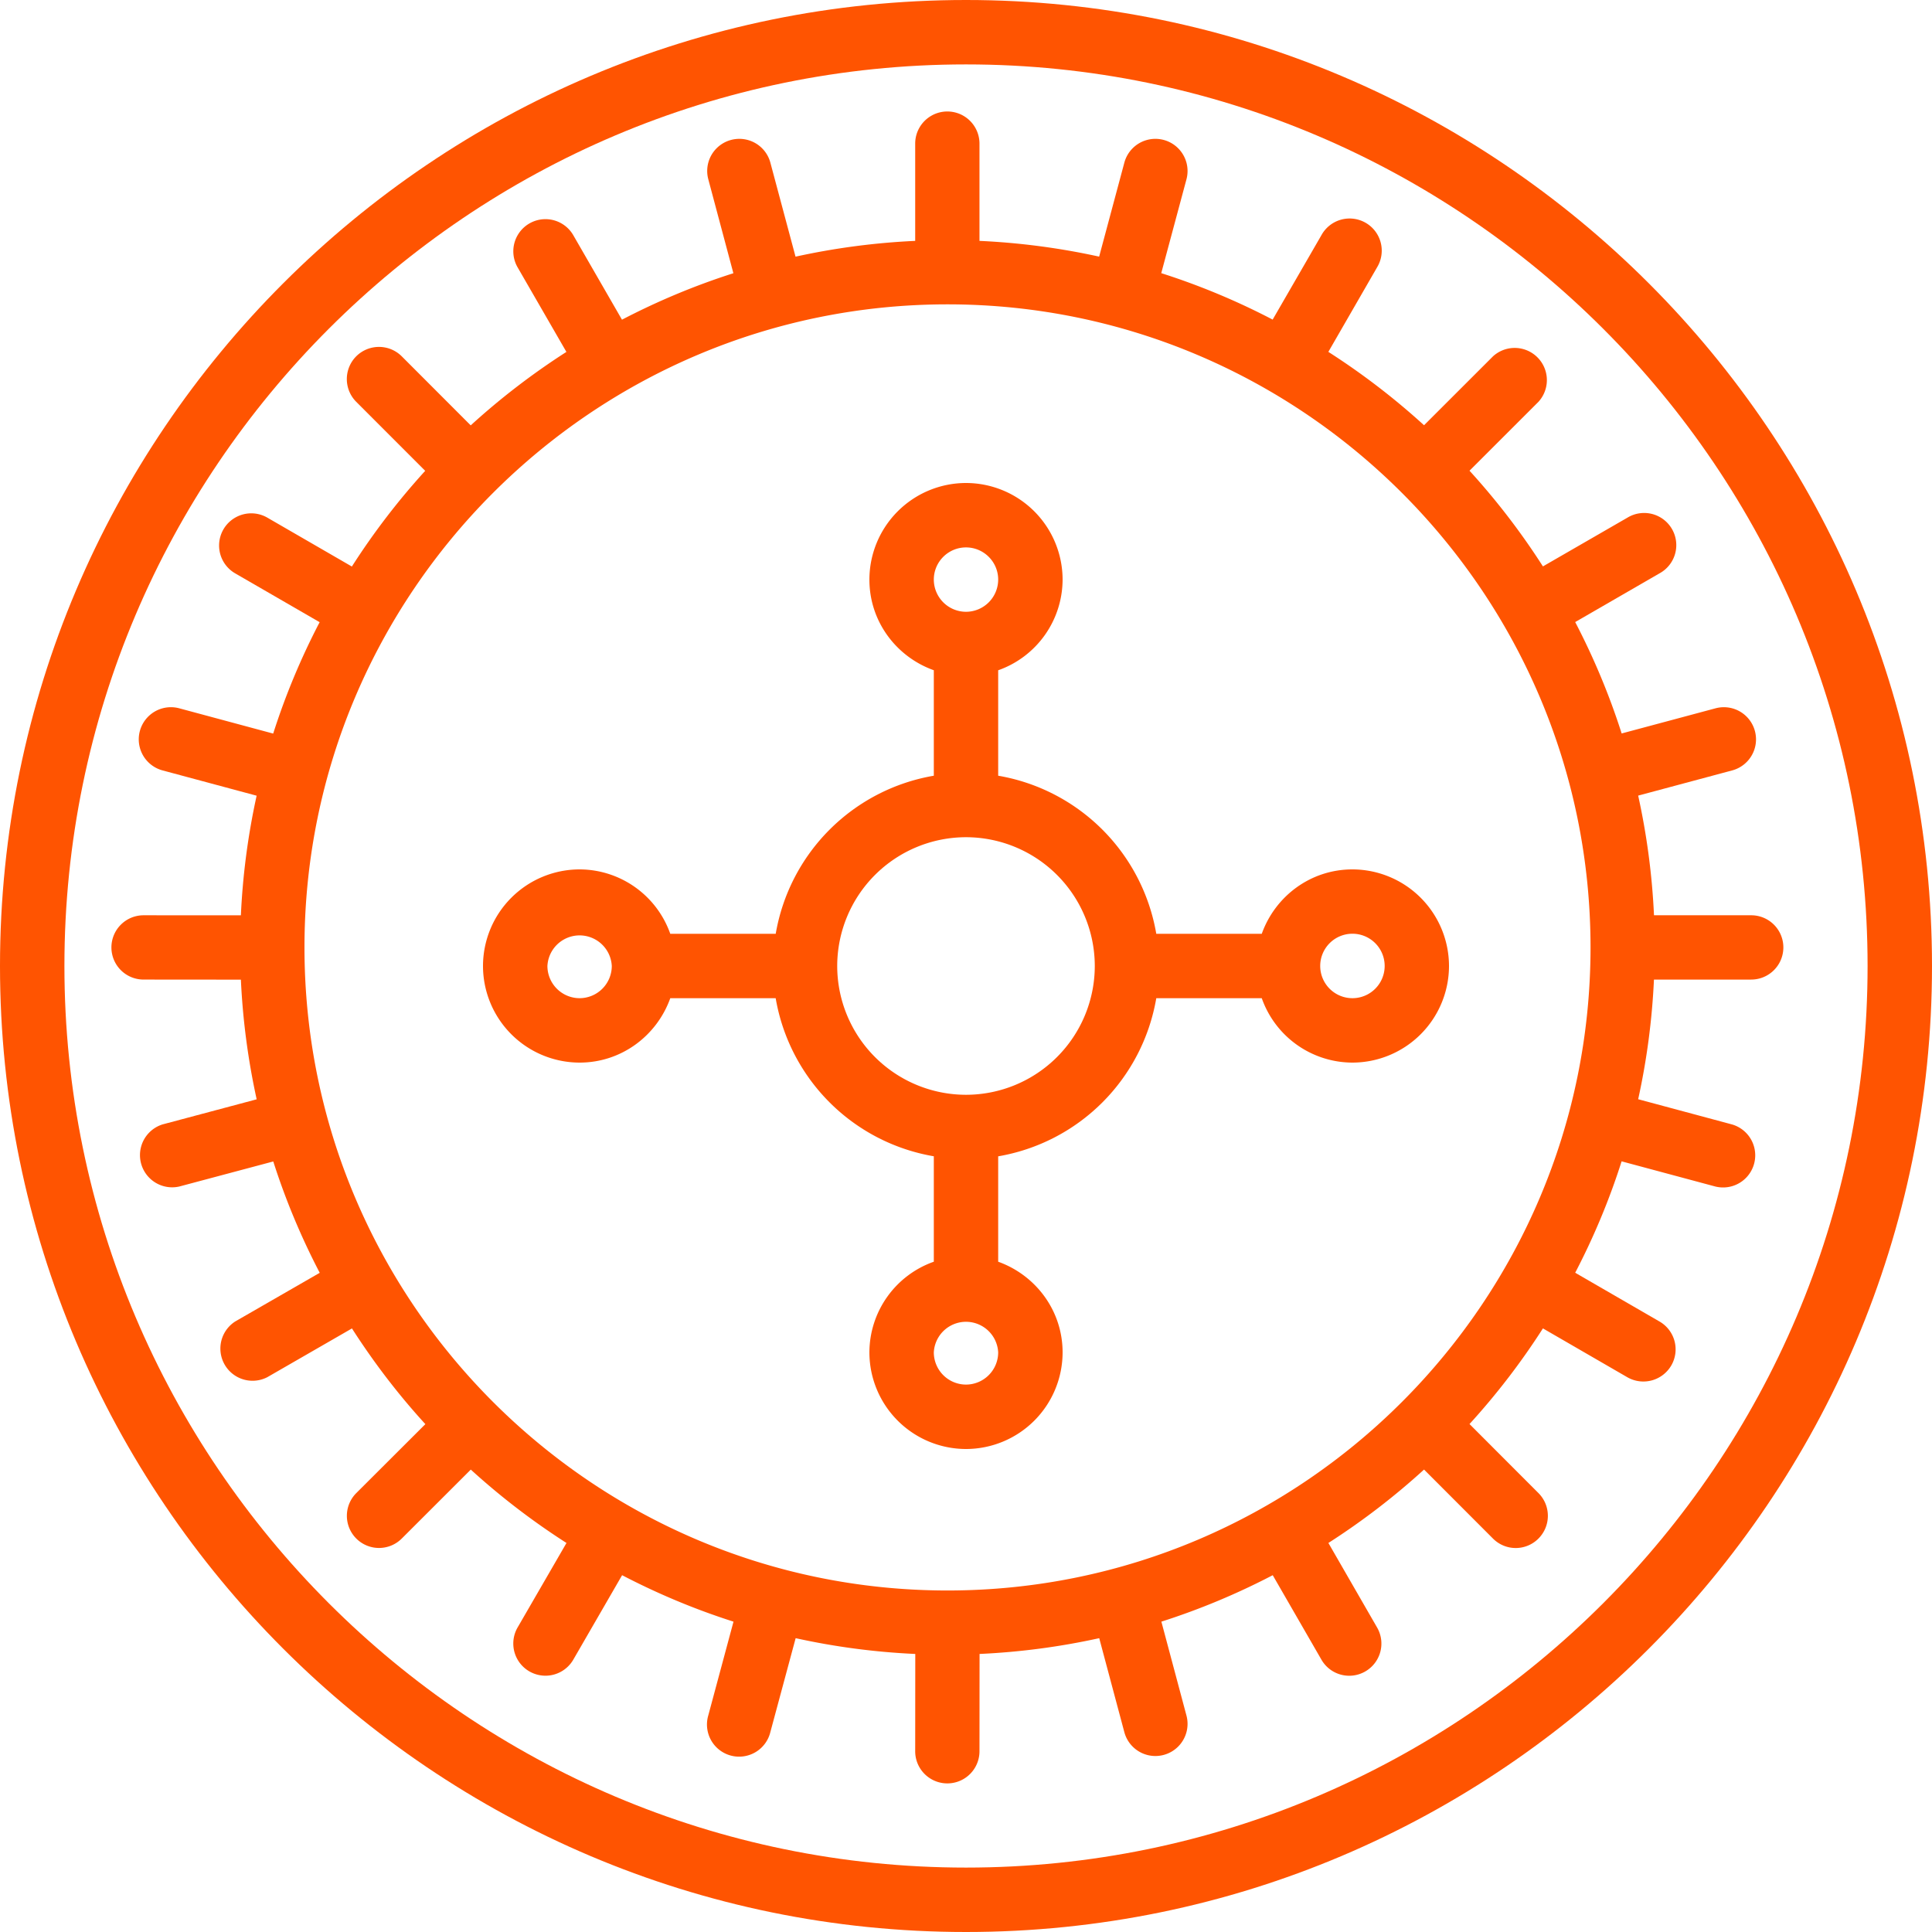 <svg width="47" height="47" viewBox="0 0 47 47" xmlns="http://www.w3.org/2000/svg"><title>Untitled 3</title><g fill="#FF5401"><path d="M42.602 23.83a.782.782 0 1 0 0-1.564h-2.365a17.23 17.23 0 0 0-.385-2.911l2.287-.613a.782.782 0 0 0-.405-1.511l-2.284.612c-.3-.941-.68-1.846-1.13-2.71l2.053-1.186a.782.782 0 1 0-.782-1.354l-2.056 1.186a17.276 17.276 0 0 0-1.786-2.328l1.679-1.678a.783.783 0 0 0-1.106-1.106l-1.679 1.678a17.35 17.35 0 0 0-2.328-1.785L33.5 6.504a.782.782 0 1 0-1.354-.782L30.96 7.775a17.06 17.06 0 0 0-2.71-1.13l.613-2.282a.782.782 0 1 0-1.511-.406l-.613 2.286a17.216 17.216 0 0 0-2.911-.383V3.494a.782.782 0 1 0-1.564 0V5.86a17.21 17.21 0 0 0-2.911.384l-.612-2.287a.781.781 0 1 0-1.51.405l.61 2.285c-.94.3-1.846.68-2.71 1.13l-1.184-2.054a.781.781 0 1 0-1.355.781l1.187 2.057a17.348 17.348 0 0 0-2.328 1.787l-1.678-1.68a.784.784 0 0 0-1.107 0 .784.784 0 0 0 0 1.107l1.678 1.679a17.34 17.34 0 0 0-1.784 2.328l-2.056-1.189a.781.781 0 1 0-.783 1.355l2.055 1.188a17.05 17.05 0 0 0-1.13 2.71l-2.285-.615a.782.782 0 1 0-.406 1.511l2.288.615a17.22 17.22 0 0 0-.383 2.91l-2.367-.001a.782.782 0 0 0-.001 1.564l2.368.002c.046.995.177 1.967.384 2.911l-2.287.61a.783.783 0 0 0 .403 1.512l2.288-.61c.3.94.68 1.845 1.13 2.709l-2.055 1.183a.783.783 0 0 0 .78 1.356l2.059-1.186c.53.826 1.125 1.606 1.786 2.328l-1.68 1.677a.782.782 0 1 0 1.105 1.107l1.68-1.678a17.34 17.34 0 0 0 2.328 1.785l-1.189 2.055a.782.782 0 0 0 1.355.783l1.187-2.054c.864.45 1.769.83 2.71 1.13l-.614 2.283a.782.782 0 1 0 1.51.406l.616-2.287a17.11 17.11 0 0 0 2.91.384l-.002 2.366a.782.782 0 1 0 1.564.002l.002-2.368a17.154 17.154 0 0 0 2.911-.384l.611 2.287a.782.782 0 1 0 1.511-.405l-.61-2.284c.94-.3 1.846-.68 2.709-1.13l1.184 2.054a.78.78 0 0 0 1.068.287.782.782 0 0 0 .287-1.068l-1.185-2.057a17.321 17.321 0 0 0 2.327-1.786l1.676 1.678a.78.78 0 0 0 1.107.001.783.783 0 0 0 .001-1.106l-1.678-1.68a17.283 17.283 0 0 0 1.786-2.327l2.053 1.188a.785.785 0 0 0 1.07-.287.782.782 0 0 0-.286-1.068l-2.052-1.187c.45-.863.83-1.77 1.129-2.71l2.282.613a.782.782 0 0 0 .406-1.51l-2.285-.614c.208-.944.338-1.917.384-2.91h2.365zM23.05 38.692c-8.626 0-15.643-7.018-15.643-15.644 0-8.626 7.017-15.644 15.643-15.644 8.625 0 15.643 7.018 15.643 15.644 0 8.626-7.018 15.644-15.643 15.644z"/><path d="M32.9 21.15c-1.02 0-1.88.656-2.205 1.567h-2.566a4.707 4.707 0 0 0-3.846-3.846v-2.565A2.348 2.348 0 0 0 25.85 14.1a2.353 2.353 0 0 0-2.35-2.35 2.353 2.353 0 0 0-2.35 2.35c0 1.02.656 1.88 1.567 2.205v2.566a4.707 4.707 0 0 0-3.846 3.846h-2.565A2.346 2.346 0 0 0 14.1 21.15a2.353 2.353 0 0 0-2.35 2.35 2.353 2.353 0 0 0 2.35 2.35c1.02 0 1.88-.656 2.206-1.567h2.564a4.707 4.707 0 0 0 3.847 3.846v2.565A2.346 2.346 0 0 0 21.15 32.9a2.353 2.353 0 0 0 2.35 2.35 2.353 2.353 0 0 0 2.35-2.35c0-1.02-.657-1.88-1.567-2.206V28.13a4.707 4.707 0 0 0 3.846-3.847h2.566A2.345 2.345 0 0 0 32.9 25.85a2.353 2.353 0 0 0 2.35-2.35 2.353 2.353 0 0 0-2.35-2.35zm-18.8 3.133a.785.785 0 0 1-.783-.783.784.784 0 0 1 1.566 0 .785.785 0 0 1-.783.783zm9.4-10.966c.432 0 .783.351.783.783a.785.785 0 0 1-.783.783.785.785 0 0 1-.783-.783c0-.432.351-.783.783-.783zm0 20.366a.785.785 0 0 1-.783-.783.784.784 0 0 1 1.566 0 .785.785 0 0 1-.783.783zm0-7.05a3.136 3.136 0 0 1-3.133-3.133 3.136 3.136 0 0 1 3.133-3.133 3.136 3.136 0 0 1 3.133 3.133 3.136 3.136 0 0 1-3.133 3.133zm9.4-2.35a.784.784 0 1 1 .002-1.568.784.784 0 0 1-.002 1.568z"/><path d="M23.5 0C10.542 0 0 10.542 0 23.5S10.542 47 23.5 47 47 36.458 47 23.5 36.458 0 23.5 0zm0 45.433c-12.094 0-21.933-9.84-21.933-21.933 0-12.094 9.84-21.933 21.933-21.933 12.094 0 21.933 9.84 21.933 21.933 0 12.094-9.84 21.933-21.933 21.933z"/></g></svg>